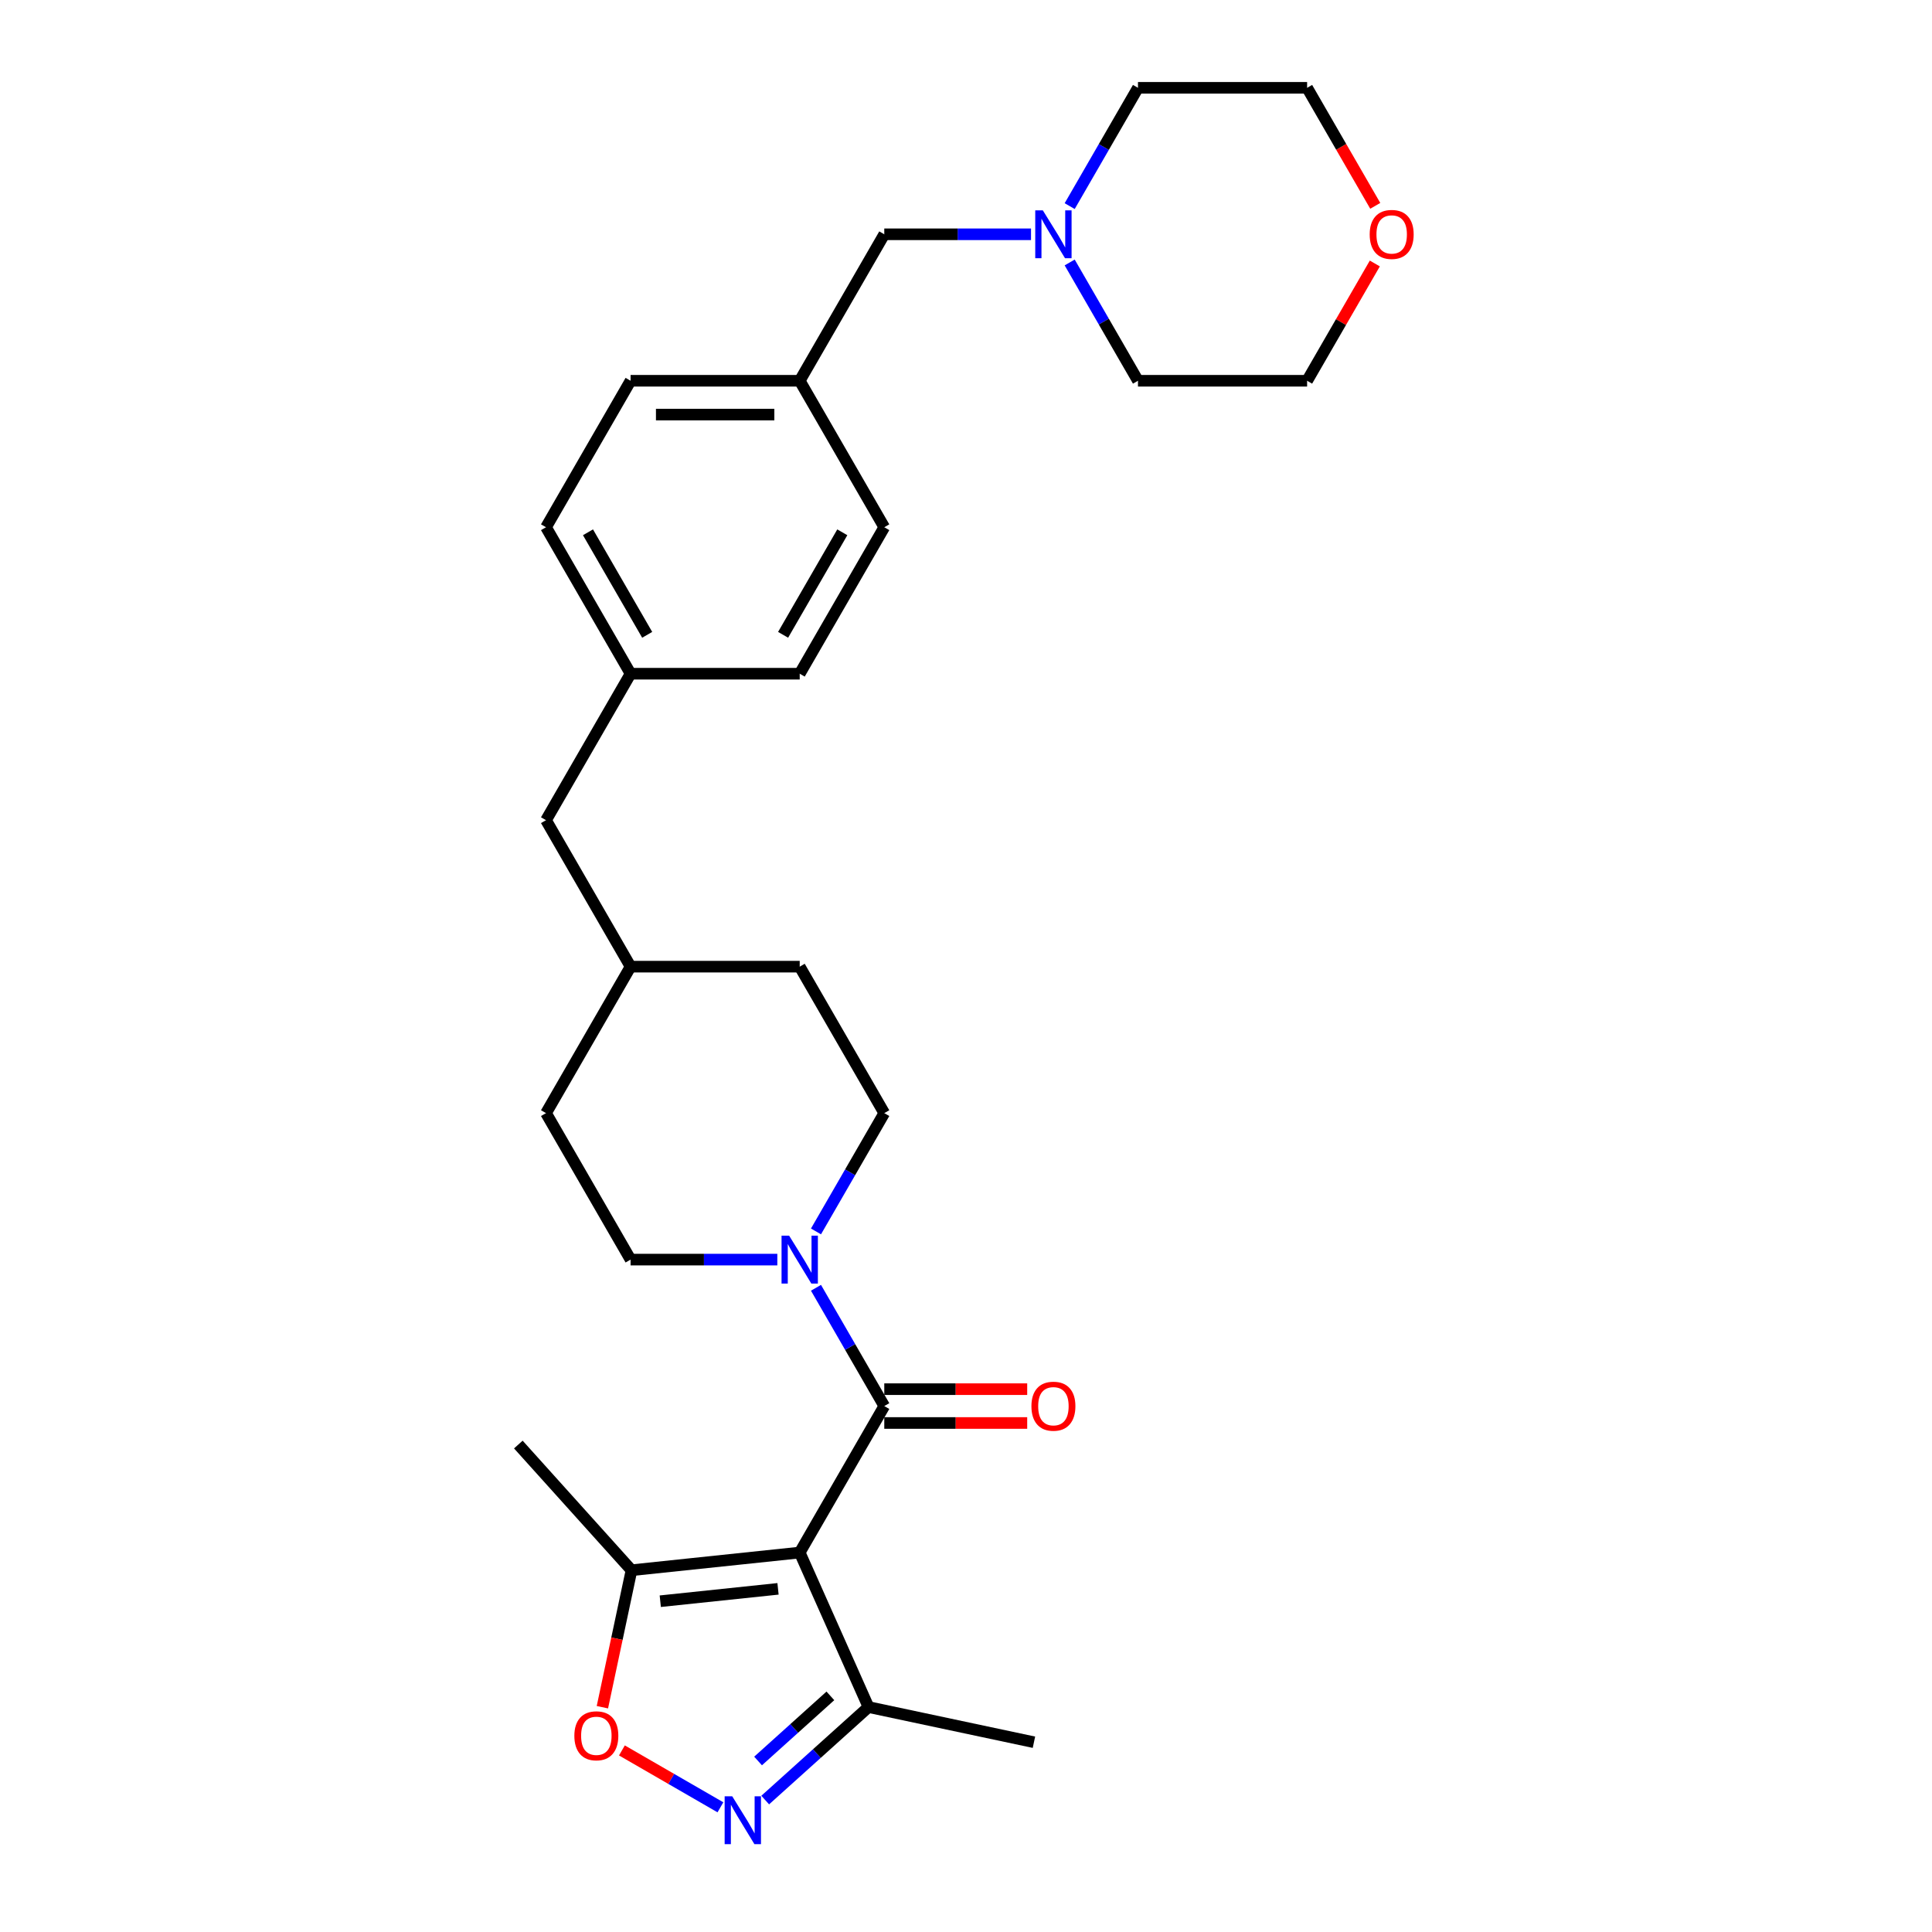 <?xml version='1.0' encoding='iso-8859-1'?>
<svg version='1.1' baseProfile='full'
              xmlns='http://www.w3.org/2000/svg'
                      xmlns:rdkit='http://www.rdkit.org/xml'
                      xmlns:xlink='http://www.w3.org/1999/xlink'
                  xml:space='preserve'
width='1000px' height='1000px' viewBox='0 0 1000 1000'>
<!-- END OF HEADER -->
<rect style='opacity:1.0;fill:#FFFFFF;stroke:none' width='1000' height='1000' x='0' y='0'> </rect>
<path class='bond-0' d='M 413.93,803.597 L 457.702,727.783' style='fill:none;fill-rule:evenodd;stroke:#000000;stroke-width:6px;stroke-linecap:butt;stroke-linejoin:miter;stroke-opacity:1' />
<path class='bond-3' d='M 413.93,803.597 L 326.867,812.748' style='fill:none;fill-rule:evenodd;stroke:#000000;stroke-width:6px;stroke-linecap:butt;stroke-linejoin:miter;stroke-opacity:1' />
<path class='bond-3' d='M 402.701,822.383 L 341.757,828.788' style='fill:none;fill-rule:evenodd;stroke:#000000;stroke-width:6px;stroke-linecap:butt;stroke-linejoin:miter;stroke-opacity:1' />
<path class='bond-5' d='M 413.93,803.597 L 449.537,883.572' style='fill:none;fill-rule:evenodd;stroke:#000000;stroke-width:6px;stroke-linecap:butt;stroke-linejoin:miter;stroke-opacity:1' />
<path class='bond-2' d='M 457.702,727.783 L 440.026,697.168' style='fill:none;fill-rule:evenodd;stroke:#000000;stroke-width:6px;stroke-linecap:butt;stroke-linejoin:miter;stroke-opacity:1' />
<path class='bond-2' d='M 440.026,697.168 L 422.351,666.554' style='fill:none;fill-rule:evenodd;stroke:#0000FF;stroke-width:6px;stroke-linecap:butt;stroke-linejoin:miter;stroke-opacity:1' />
<path class='bond-7' d='M 457.702,736.537 L 494.688,736.537' style='fill:none;fill-rule:evenodd;stroke:#000000;stroke-width:6px;stroke-linecap:butt;stroke-linejoin:miter;stroke-opacity:1' />
<path class='bond-7' d='M 494.688,736.537 L 531.675,736.537' style='fill:none;fill-rule:evenodd;stroke:#FF0000;stroke-width:6px;stroke-linecap:butt;stroke-linejoin:miter;stroke-opacity:1' />
<path class='bond-7' d='M 457.702,719.029 L 494.688,719.029' style='fill:none;fill-rule:evenodd;stroke:#000000;stroke-width:6px;stroke-linecap:butt;stroke-linejoin:miter;stroke-opacity:1' />
<path class='bond-7' d='M 494.688,719.029 L 531.675,719.029' style='fill:none;fill-rule:evenodd;stroke:#FF0000;stroke-width:6px;stroke-linecap:butt;stroke-linejoin:miter;stroke-opacity:1' />
<path class='bond-1' d='M 396.071,931.713 L 422.804,907.642' style='fill:none;fill-rule:evenodd;stroke:#0000FF;stroke-width:6px;stroke-linecap:butt;stroke-linejoin:miter;stroke-opacity:1' />
<path class='bond-1' d='M 422.804,907.642 L 449.537,883.572' style='fill:none;fill-rule:evenodd;stroke:#000000;stroke-width:6px;stroke-linecap:butt;stroke-linejoin:miter;stroke-opacity:1' />
<path class='bond-1' d='M 392.375,911.481 L 411.088,894.631' style='fill:none;fill-rule:evenodd;stroke:#0000FF;stroke-width:6px;stroke-linecap:butt;stroke-linejoin:miter;stroke-opacity:1' />
<path class='bond-1' d='M 411.088,894.631 L 429.802,877.782' style='fill:none;fill-rule:evenodd;stroke:#000000;stroke-width:6px;stroke-linecap:butt;stroke-linejoin:miter;stroke-opacity:1' />
<path class='bond-28' d='M 372.889,935.458 L 347.395,920.738' style='fill:none;fill-rule:evenodd;stroke:#0000FF;stroke-width:6px;stroke-linecap:butt;stroke-linejoin:miter;stroke-opacity:1' />
<path class='bond-28' d='M 347.395,920.738 L 321.9,906.019' style='fill:none;fill-rule:evenodd;stroke:#FF0000;stroke-width:6px;stroke-linecap:butt;stroke-linejoin:miter;stroke-opacity:1' />
<path class='bond-8' d='M 422.351,637.384 L 440.026,606.769' style='fill:none;fill-rule:evenodd;stroke:#0000FF;stroke-width:6px;stroke-linecap:butt;stroke-linejoin:miter;stroke-opacity:1' />
<path class='bond-8' d='M 440.026,606.769 L 457.702,576.155' style='fill:none;fill-rule:evenodd;stroke:#000000;stroke-width:6px;stroke-linecap:butt;stroke-linejoin:miter;stroke-opacity:1' />
<path class='bond-9' d='M 402.34,651.969 L 364.363,651.969' style='fill:none;fill-rule:evenodd;stroke:#0000FF;stroke-width:6px;stroke-linecap:butt;stroke-linejoin:miter;stroke-opacity:1' />
<path class='bond-9' d='M 364.363,651.969 L 326.387,651.969' style='fill:none;fill-rule:evenodd;stroke:#000000;stroke-width:6px;stroke-linecap:butt;stroke-linejoin:miter;stroke-opacity:1' />
<path class='bond-4' d='M 326.867,812.748 L 319.331,848.201' style='fill:none;fill-rule:evenodd;stroke:#000000;stroke-width:6px;stroke-linecap:butt;stroke-linejoin:miter;stroke-opacity:1' />
<path class='bond-4' d='M 319.331,848.201 L 311.796,883.653' style='fill:none;fill-rule:evenodd;stroke:#FF0000;stroke-width:6px;stroke-linecap:butt;stroke-linejoin:miter;stroke-opacity:1' />
<path class='bond-22' d='M 326.867,812.748 L 268.289,747.691' style='fill:none;fill-rule:evenodd;stroke:#000000;stroke-width:6px;stroke-linecap:butt;stroke-linejoin:miter;stroke-opacity:1' />
<path class='bond-25' d='M 449.537,883.572 L 535.167,901.773' style='fill:none;fill-rule:evenodd;stroke:#000000;stroke-width:6px;stroke-linecap:butt;stroke-linejoin:miter;stroke-opacity:1' />
<path class='bond-6' d='M 533.654,121.269 L 495.678,121.269' style='fill:none;fill-rule:evenodd;stroke:#0000FF;stroke-width:6px;stroke-linecap:butt;stroke-linejoin:miter;stroke-opacity:1' />
<path class='bond-6' d='M 495.678,121.269 L 457.702,121.269' style='fill:none;fill-rule:evenodd;stroke:#000000;stroke-width:6px;stroke-linecap:butt;stroke-linejoin:miter;stroke-opacity:1' />
<path class='bond-23' d='M 553.665,106.684 L 571.34,76.069' style='fill:none;fill-rule:evenodd;stroke:#0000FF;stroke-width:6px;stroke-linecap:butt;stroke-linejoin:miter;stroke-opacity:1' />
<path class='bond-23' d='M 571.34,76.069 L 589.016,45.455' style='fill:none;fill-rule:evenodd;stroke:#000000;stroke-width:6px;stroke-linecap:butt;stroke-linejoin:miter;stroke-opacity:1' />
<path class='bond-24' d='M 553.665,135.853 L 571.34,166.468' style='fill:none;fill-rule:evenodd;stroke:#0000FF;stroke-width:6px;stroke-linecap:butt;stroke-linejoin:miter;stroke-opacity:1' />
<path class='bond-24' d='M 571.34,166.468 L 589.016,197.083' style='fill:none;fill-rule:evenodd;stroke:#000000;stroke-width:6px;stroke-linecap:butt;stroke-linejoin:miter;stroke-opacity:1' />
<path class='bond-15' d='M 457.702,576.155 L 413.93,500.34' style='fill:none;fill-rule:evenodd;stroke:#000000;stroke-width:6px;stroke-linecap:butt;stroke-linejoin:miter;stroke-opacity:1' />
<path class='bond-16' d='M 326.387,651.969 L 282.616,576.155' style='fill:none;fill-rule:evenodd;stroke:#000000;stroke-width:6px;stroke-linecap:butt;stroke-linejoin:miter;stroke-opacity:1' />
<path class='bond-10' d='M 711.606,136.379 L 694.082,166.731' style='fill:none;fill-rule:evenodd;stroke:#FF0000;stroke-width:6px;stroke-linecap:butt;stroke-linejoin:miter;stroke-opacity:1' />
<path class='bond-10' d='M 694.082,166.731 L 676.559,197.083' style='fill:none;fill-rule:evenodd;stroke:#000000;stroke-width:6px;stroke-linecap:butt;stroke-linejoin:miter;stroke-opacity:1' />
<path class='bond-31' d='M 711.829,106.544 L 694.194,75.999' style='fill:none;fill-rule:evenodd;stroke:#FF0000;stroke-width:6px;stroke-linecap:butt;stroke-linejoin:miter;stroke-opacity:1' />
<path class='bond-31' d='M 694.194,75.999 L 676.559,45.455' style='fill:none;fill-rule:evenodd;stroke:#000000;stroke-width:6px;stroke-linecap:butt;stroke-linejoin:miter;stroke-opacity:1' />
<path class='bond-11' d='M 457.702,121.269 L 413.93,197.083' style='fill:none;fill-rule:evenodd;stroke:#000000;stroke-width:6px;stroke-linecap:butt;stroke-linejoin:miter;stroke-opacity:1' />
<path class='bond-12' d='M 413.93,197.083 L 326.387,197.083' style='fill:none;fill-rule:evenodd;stroke:#000000;stroke-width:6px;stroke-linecap:butt;stroke-linejoin:miter;stroke-opacity:1' />
<path class='bond-12' d='M 400.799,214.592 L 339.519,214.592' style='fill:none;fill-rule:evenodd;stroke:#000000;stroke-width:6px;stroke-linecap:butt;stroke-linejoin:miter;stroke-opacity:1' />
<path class='bond-30' d='M 413.93,197.083 L 457.702,272.897' style='fill:none;fill-rule:evenodd;stroke:#000000;stroke-width:6px;stroke-linecap:butt;stroke-linejoin:miter;stroke-opacity:1' />
<path class='bond-13' d='M 326.387,348.712 L 282.616,424.526' style='fill:none;fill-rule:evenodd;stroke:#000000;stroke-width:6px;stroke-linecap:butt;stroke-linejoin:miter;stroke-opacity:1' />
<path class='bond-19' d='M 326.387,348.712 L 413.93,348.712' style='fill:none;fill-rule:evenodd;stroke:#000000;stroke-width:6px;stroke-linecap:butt;stroke-linejoin:miter;stroke-opacity:1' />
<path class='bond-21' d='M 326.387,348.712 L 282.616,272.897' style='fill:none;fill-rule:evenodd;stroke:#000000;stroke-width:6px;stroke-linecap:butt;stroke-linejoin:miter;stroke-opacity:1' />
<path class='bond-21' d='M 334.985,328.585 L 304.345,275.515' style='fill:none;fill-rule:evenodd;stroke:#000000;stroke-width:6px;stroke-linecap:butt;stroke-linejoin:miter;stroke-opacity:1' />
<path class='bond-14' d='M 282.616,424.526 L 326.387,500.34' style='fill:none;fill-rule:evenodd;stroke:#000000;stroke-width:6px;stroke-linecap:butt;stroke-linejoin:miter;stroke-opacity:1' />
<path class='bond-29' d='M 413.93,500.34 L 326.387,500.34' style='fill:none;fill-rule:evenodd;stroke:#000000;stroke-width:6px;stroke-linecap:butt;stroke-linejoin:miter;stroke-opacity:1' />
<path class='bond-17' d='M 282.616,576.155 L 326.387,500.34' style='fill:none;fill-rule:evenodd;stroke:#000000;stroke-width:6px;stroke-linecap:butt;stroke-linejoin:miter;stroke-opacity:1' />
<path class='bond-18' d='M 457.702,272.897 L 413.93,348.712' style='fill:none;fill-rule:evenodd;stroke:#000000;stroke-width:6px;stroke-linecap:butt;stroke-linejoin:miter;stroke-opacity:1' />
<path class='bond-18' d='M 435.973,275.515 L 405.333,328.585' style='fill:none;fill-rule:evenodd;stroke:#000000;stroke-width:6px;stroke-linecap:butt;stroke-linejoin:miter;stroke-opacity:1' />
<path class='bond-20' d='M 326.387,197.083 L 282.616,272.897' style='fill:none;fill-rule:evenodd;stroke:#000000;stroke-width:6px;stroke-linecap:butt;stroke-linejoin:miter;stroke-opacity:1' />
<path class='bond-26' d='M 589.016,45.455 L 676.559,45.455' style='fill:none;fill-rule:evenodd;stroke:#000000;stroke-width:6px;stroke-linecap:butt;stroke-linejoin:miter;stroke-opacity:1' />
<path class='bond-27' d='M 589.016,197.083 L 676.559,197.083' style='fill:none;fill-rule:evenodd;stroke:#000000;stroke-width:6px;stroke-linecap:butt;stroke-linejoin:miter;stroke-opacity:1' />
<path  class='atom-2' d='M 379 929.753
L 387.124 942.885
Q 387.929 944.18, 389.225 946.527
Q 390.521 948.873, 390.591 949.013
L 390.591 929.753
L 393.882 929.753
L 393.882 954.545
L 390.486 954.545
L 381.766 940.188
Q 380.751 938.508, 379.665 936.582
Q 378.615 934.656, 378.3 934.06
L 378.3 954.545
L 375.078 954.545
L 375.078 929.753
L 379 929.753
' fill='#0000FF'/>
<path  class='atom-3' d='M 408.45 639.573
L 416.574 652.704
Q 417.379 654, 418.675 656.346
Q 419.971 658.692, 420.041 658.832
L 420.041 639.573
L 423.332 639.573
L 423.332 664.365
L 419.936 664.365
L 411.216 650.008
Q 410.201 648.327, 409.115 646.401
Q 408.065 644.475, 407.75 643.88
L 407.75 664.365
L 404.528 664.365
L 404.528 639.573
L 408.45 639.573
' fill='#0000FF'/>
<path  class='atom-5' d='M 297.285 898.448
Q 297.285 892.495, 300.227 889.168
Q 303.168 885.842, 308.666 885.842
Q 314.163 885.842, 317.105 889.168
Q 320.046 892.495, 320.046 898.448
Q 320.046 904.471, 317.07 907.903
Q 314.093 911.299, 308.666 911.299
Q 303.203 911.299, 300.227 907.903
Q 297.285 904.506, 297.285 898.448
M 308.666 908.498
Q 312.448 908.498, 314.479 905.977
Q 316.545 903.42, 316.545 898.448
Q 316.545 893.581, 314.479 891.129
Q 312.448 888.643, 308.666 888.643
Q 304.884 888.643, 302.818 891.094
Q 300.787 893.546, 300.787 898.448
Q 300.787 903.455, 302.818 905.977
Q 304.884 908.498, 308.666 908.498
' fill='#FF0000'/>
<path  class='atom-7' d='M 539.764 108.873
L 547.888 122.004
Q 548.694 123.3, 549.989 125.646
Q 551.285 127.992, 551.355 128.132
L 551.355 108.873
L 554.647 108.873
L 554.647 133.665
L 551.25 133.665
L 542.531 119.308
Q 541.515 117.627, 540.43 115.701
Q 539.379 113.775, 539.064 113.18
L 539.064 133.665
L 535.842 133.665
L 535.842 108.873
L 539.764 108.873
' fill='#0000FF'/>
<path  class='atom-8' d='M 533.864 727.853
Q 533.864 721.9, 536.805 718.574
Q 539.747 715.247, 545.244 715.247
Q 550.742 715.247, 553.684 718.574
Q 556.625 721.9, 556.625 727.853
Q 556.625 733.876, 553.649 737.308
Q 550.672 740.705, 545.244 740.705
Q 539.782 740.705, 536.805 737.308
Q 533.864 733.911, 533.864 727.853
M 545.244 737.903
Q 549.026 737.903, 551.057 735.382
Q 553.123 732.826, 553.123 727.853
Q 553.123 722.986, 551.057 720.535
Q 549.026 718.048, 545.244 718.048
Q 541.463 718.048, 539.397 720.5
Q 537.366 722.951, 537.366 727.853
Q 537.366 732.861, 539.397 735.382
Q 541.463 737.903, 545.244 737.903
' fill='#FF0000'/>
<path  class='atom-11' d='M 708.949 121.339
Q 708.949 115.386, 711.891 112.059
Q 714.832 108.733, 720.33 108.733
Q 725.828 108.733, 728.769 112.059
Q 731.711 115.386, 731.711 121.339
Q 731.711 127.362, 728.734 130.793
Q 725.758 134.19, 720.33 134.19
Q 714.867 134.19, 711.891 130.793
Q 708.949 127.397, 708.949 121.339
M 720.33 131.389
Q 724.112 131.389, 726.143 128.868
Q 728.209 126.311, 728.209 121.339
Q 728.209 116.471, 726.143 114.02
Q 724.112 111.534, 720.33 111.534
Q 716.548 111.534, 714.482 113.985
Q 712.451 116.436, 712.451 121.339
Q 712.451 126.346, 714.482 128.868
Q 716.548 131.389, 720.33 131.389
' fill='#FF0000'/>
</svg>
